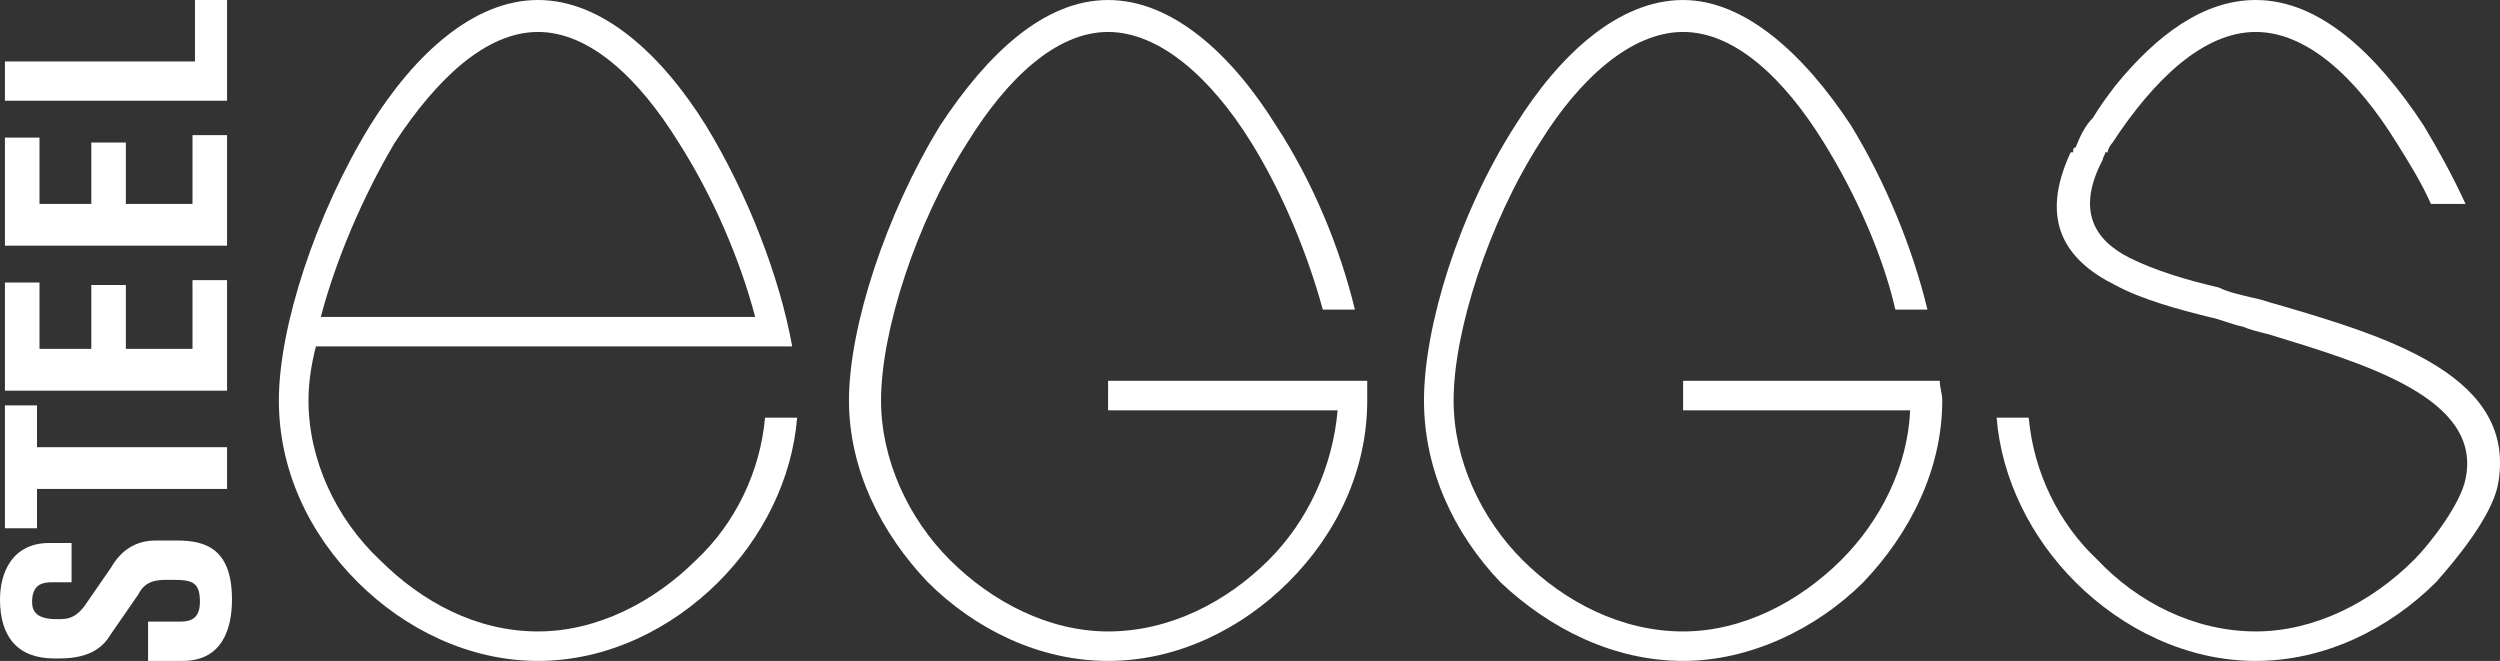 <svg viewBox="0 0 174 46" xmlns="http://www.w3.org/2000/svg" fill="#fff"><rect x="0" y="0" width="174" height="46" fill="#333333" stroke="none"/><path d="M37.445 0c4.466 0 8.588 3.762 11.68 8.721 2.92 4.788 5.153 10.602 6.012 15.39H21.986c-.344 1.368-.515 2.565-.515 3.762 0 4.104 1.889 8.208 4.98 11.115 2.921 2.907 6.7 4.96 10.994 4.96 4.122 0 8.073-2.053 10.993-4.96 2.748-2.565 4.466-6.156 4.81-9.918h2.232c-.343 4.275-2.404 8.38-5.496 11.457C46.72 43.777 42.254 46 37.444 46s-9.275-2.223-12.538-5.472c-3.436-3.42-5.497-7.866-5.497-12.654 0-5.13 2.577-12.996 6.356-19.152C28.856 3.762 32.979 0 37.445 0zm79.7 26.506h17.864c0 .513.172.855.172 1.368 0 4.788-2.233 9.234-5.497 12.654-3.263 3.25-7.901 5.472-12.539 5.472-4.81 0-9.275-2.223-12.71-5.472-3.264-3.42-5.326-7.866-5.326-12.654 0-5.13 2.405-12.996 6.356-19.152 3.092-4.96 7.214-8.721 11.68-8.721 4.294 0 8.416 3.762 11.68 8.721 2.405 3.933 4.294 8.55 5.325 12.825h-2.233c-.86-3.762-2.749-8.037-4.982-11.628-2.748-4.446-6.183-7.695-9.79-7.695s-7.215 3.249-9.963 7.695c-3.607 5.643-6.012 13.167-6.012 17.955 0 4.104 1.89 8.208 4.81 11.115s6.87 4.96 11.164 4.96c4.123 0 8.074-2.053 10.993-4.96 2.749-2.736 4.638-6.498 4.81-10.431h-15.803zm-40.022 0h18.036v1.368c0 4.788-2.061 9.234-5.497 12.654C86.4 43.778 81.932 46 77.123 46s-9.275-2.223-12.539-5.472c-3.263-3.42-5.496-7.866-5.496-12.654 0-5.13 2.576-12.996 6.355-19.152 3.264-4.96 7.215-8.721 11.68-8.721 4.466 0 8.589 3.762 11.68 8.721 2.577 3.933 4.466 8.55 5.497 12.825h-2.233c-1.03-3.762-2.748-8.037-4.981-11.628-2.749-4.446-6.356-7.695-9.963-7.695-3.607 0-7.043 3.249-9.79 7.695-3.608 5.643-6.013 13.167-6.013 17.955 0 4.104 1.89 8.208 4.81 11.115s6.87 4.96 10.993 4.96c4.294 0 8.245-2.053 11.165-4.96 2.748-2.736 4.466-6.498 4.81-10.431H77.122zM52.56 22.06c-1.03-3.933-2.92-8.38-5.325-12.141-2.748-4.446-6.183-7.695-9.79-7.695-3.608 0-7.043 3.249-9.963 7.695-2.233 3.762-4.123 8.208-5.153 12.14zM157 0c4.466 0 8.417 3.763 11.68 8.722 1.03 1.71 2.061 3.591 2.92 5.472h-2.405c-.687-1.539-1.546-2.907-2.404-4.275-2.749-4.446-6.184-7.695-9.791-7.695s-7.043 3.249-9.963 7.695c-.172.171-.343.513-.343.684h-.172c0 .171-.172.342-.172.513-1.89 3.591-.515 5.643 1.89 6.84 1.717.855 3.95 1.54 6.183 2.052.687.342 1.546.513 2.233.684.859.171 1.203.342 1.89.513 7.557 2.223 16.833 4.96 15.287 12.654-.516 2.223-2.92 5.13-4.295 6.67C166.275 43.777 161.808 46 157 46s-9.275-2.223-12.539-5.473c-3.091-3.078-5.153-7.182-5.496-11.457h2.233c.343 3.763 2.06 7.354 4.81 9.919 2.748 2.907 6.698 4.959 10.992 4.959 4.123 0 8.073-2.052 10.993-4.96 1.203-1.196 3.264-3.932 3.607-5.642 1.203-5.644-7.042-8.038-13.74-10.09-.688-.17-1.375-.341-1.718-.512-.86-.171-1.546-.513-2.405-.684-2.061-.513-4.638-1.197-6.527-2.223-3.436-1.71-5.325-4.447-3.092-9.235h.172c0-.17 0-.342.171-.342.344-.855.687-1.539 1.203-2.052.515-.855 1.03-1.539 1.546-2.223C150.13 2.395 153.393 0 157 0z"/><path class="st0" d="M10.306 46h2.405c2.748 0 3.435-2.223 3.435-4.275 0-3.42-1.718-4.104-3.779-4.104h-1.546c-1.374 0-2.404.684-3.091 1.88l-1.89 2.737c-.687.855-1.202.855-1.89.855-1.373 0-1.717-.513-1.717-1.197 0-1.197.687-1.368 1.374-1.368h1.374v-2.736H3.435C.86 37.792 0 39.844 0 41.725c0 2.565 1.202 4.104 3.779 4.104h.343c2.233 0 3.092-.855 3.607-1.71l1.89-2.736c.343-.684.859-1.026 1.89-1.026h.515c1.374 0 1.89.17 1.89 1.539 0 1.197-.688 1.368-1.375 1.368h-2.233zm-7.73-17.784H.343v8.55h2.233V34.03h13.226v-2.907H2.576zm13.226-8.721h-2.404v4.788H8.76v-4.446H6.355v4.446H2.748v-4.617H.343v7.524h15.46zm0-10.09h-2.404v4.789H8.76V9.919H6.355v4.275H2.748V9.577H.343V17.1h15.46zm0-9.404H13.57v4.275H.343v2.736h15.46z"/></svg>